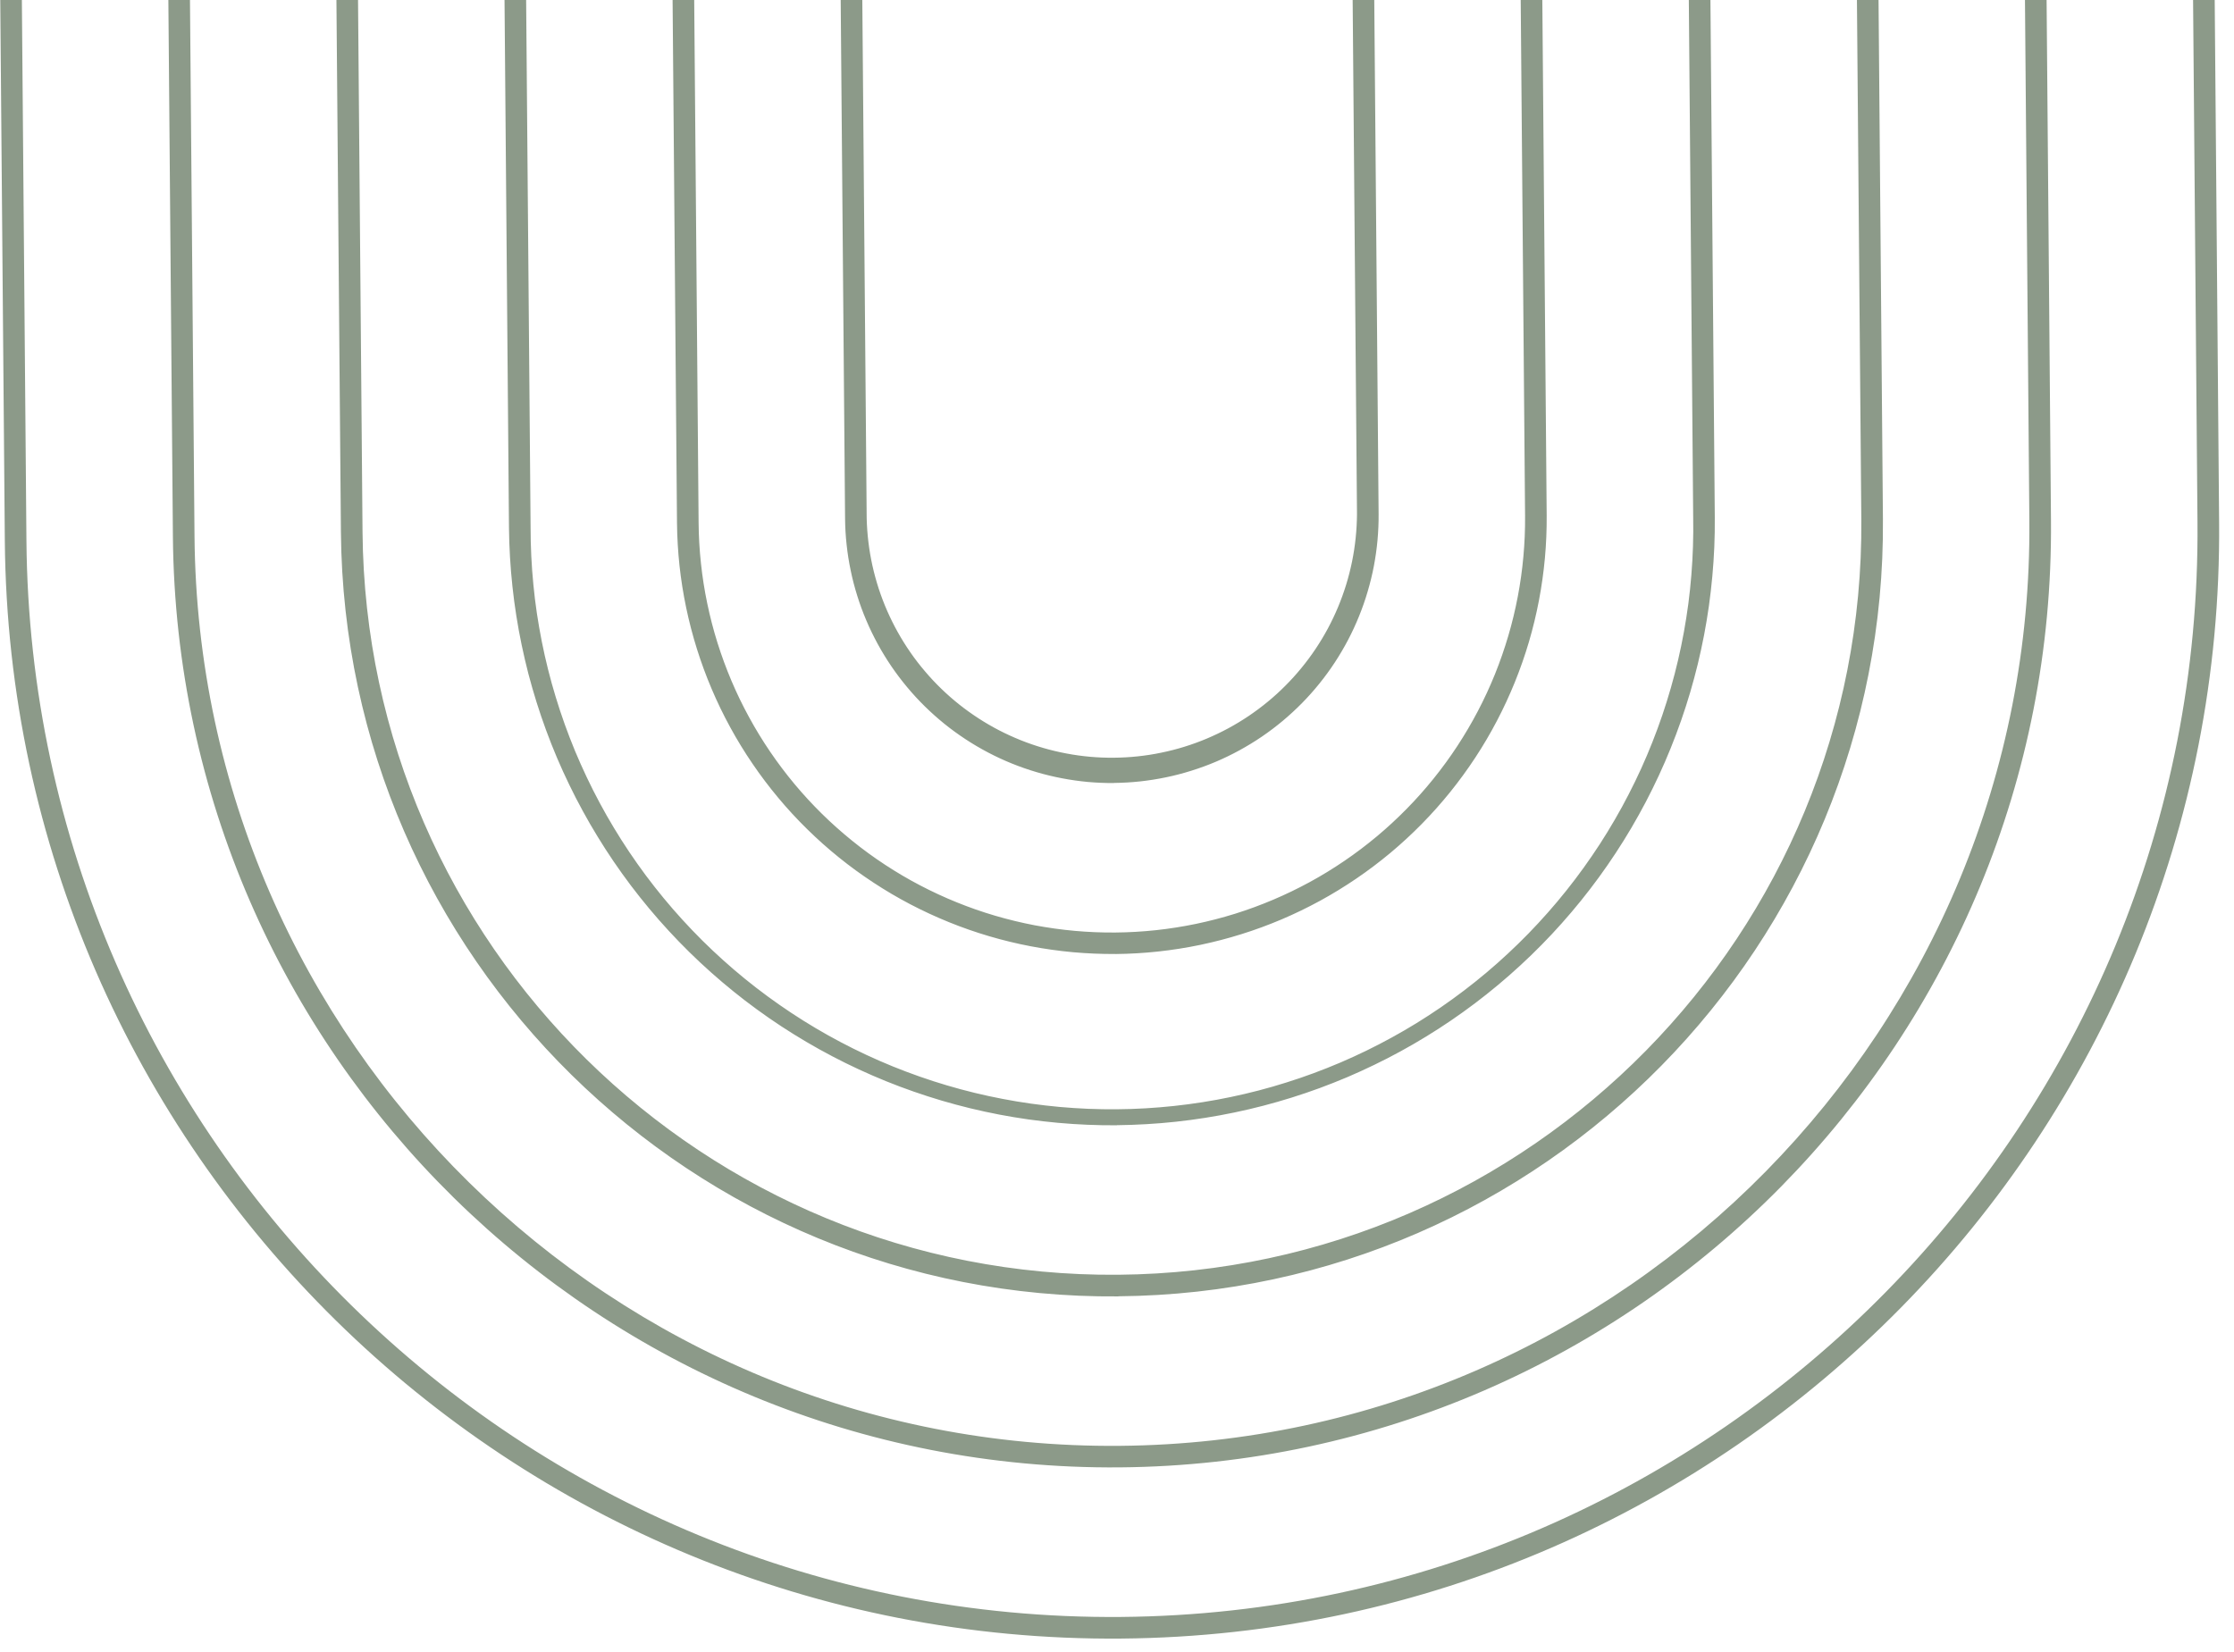 <svg width="119" height="88" viewBox="0 0 119 88" fill="none" xmlns="http://www.w3.org/2000/svg">
<path d="M117.95 -2.65L118.207 27.827C118.481 60.361 92.248 87.023 59.727 87.297C27.207 87.571 0.531 61.34 0.257 28.82L-3.91966e-05 -1.656C-0.001 -1.732 0.013 -1.806 0.042 -1.876C0.07 -1.946 0.111 -2.009 0.165 -2.064C0.219 -2.119 0.281 -2.161 0.351 -2.191C0.422 -2.22 0.494 -2.235 0.571 -2.236C0.647 -2.236 0.721 -2.223 0.791 -2.195C0.863 -2.166 0.925 -2.125 0.979 -2.071C1.034 -2.017 1.076 -1.955 1.106 -1.885C1.135 -1.816 1.15 -1.741 1.151 -1.666L1.408 28.811C1.676 60.694 27.833 86.413 59.718 86.145C91.601 85.876 117.323 59.719 117.055 27.836L116.798 -2.64C116.797 -2.716 116.812 -2.79 116.84 -2.86C116.869 -2.931 116.91 -2.994 116.964 -3.048C117.018 -3.103 117.079 -3.145 117.15 -3.175C117.219 -3.205 117.293 -3.219 117.369 -3.22C117.446 -3.221 117.519 -3.207 117.59 -3.179C117.661 -3.15 117.724 -3.109 117.778 -3.055C117.833 -3.001 117.875 -2.939 117.904 -2.869C117.935 -2.8 117.949 -2.726 117.95 -2.65ZM59.651 78.176C87.233 77.944 109.484 55.314 109.251 27.732L108.996 -2.548C108.996 -2.625 108.981 -2.697 108.95 -2.768C108.921 -2.838 108.879 -2.9 108.824 -2.954C108.77 -3.008 108.707 -3.049 108.637 -3.077C108.565 -3.106 108.492 -3.12 108.415 -3.119C108.34 -3.118 108.265 -3.103 108.196 -3.073C108.125 -3.044 108.064 -3.002 108.01 -2.947C107.956 -2.893 107.915 -2.829 107.886 -2.759C107.858 -2.688 107.843 -2.615 107.844 -2.538L108.099 27.748C108.326 54.696 86.59 76.802 59.641 77.029C32.691 77.257 10.588 55.519 10.361 28.571L10.105 -1.714C10.105 -1.791 10.09 -1.864 10.061 -1.935C10.03 -2.005 9.988 -2.067 9.934 -2.121C9.879 -2.174 9.817 -2.215 9.746 -2.243C9.676 -2.273 9.601 -2.286 9.526 -2.286C9.449 -2.285 9.376 -2.27 9.305 -2.24C9.235 -2.21 9.173 -2.169 9.119 -2.114C9.065 -2.059 9.025 -1.996 8.997 -1.926C8.967 -1.854 8.954 -1.782 8.954 -1.705L9.21 28.581C9.442 56.162 32.059 78.409 59.651 78.176ZM59.574 69.061C82.222 68.87 100.489 50.287 100.299 27.646L100.045 -2.444C100.044 -2.521 100.03 -2.593 99.999 -2.664C99.97 -2.734 99.928 -2.796 99.873 -2.85C99.819 -2.904 99.756 -2.945 99.686 -2.973C99.614 -3.002 99.541 -3.016 99.464 -3.015C99.388 -3.014 99.314 -2.999 99.245 -2.969C99.174 -2.94 99.113 -2.898 99.059 -2.843C99.005 -2.789 98.964 -2.725 98.935 -2.655C98.907 -2.584 98.894 -2.511 98.894 -2.434L99.148 27.662C99.333 49.672 81.576 67.729 59.564 67.914C37.552 68.1 19.496 50.345 19.311 28.335L19.057 -1.761C19.056 -1.838 19.041 -1.911 19.012 -1.982C18.982 -2.051 18.94 -2.114 18.885 -2.168C18.831 -2.221 18.769 -2.262 18.697 -2.29C18.627 -2.32 18.553 -2.333 18.477 -2.333C18.4 -2.332 18.328 -2.317 18.257 -2.286C18.187 -2.257 18.125 -2.215 18.071 -2.161C18.017 -2.106 17.976 -2.043 17.948 -1.973C17.919 -1.901 17.905 -1.828 17.906 -1.751L18.16 28.344C18.35 50.988 36.929 69.257 59.574 69.067L59.574 69.061ZM59.497 59.946C60.022 59.94 60.547 59.922 61.071 59.891C61.596 59.861 62.12 59.818 62.642 59.761C63.165 59.705 63.685 59.635 64.204 59.553C64.723 59.471 65.24 59.377 65.754 59.269C66.269 59.162 66.779 59.043 67.289 58.91C67.797 58.777 68.302 58.633 68.803 58.476C69.305 58.319 69.802 58.15 70.295 57.969C70.788 57.786 71.276 57.594 71.761 57.389C72.244 57.182 72.721 56.966 73.195 56.736C73.668 56.508 74.135 56.268 74.596 56.016C75.058 55.764 75.512 55.502 75.96 55.227C76.409 54.953 76.85 54.669 77.284 54.373C77.719 54.077 78.146 53.77 78.564 53.455C78.984 53.137 79.396 52.811 79.798 52.474C80.202 52.137 80.597 51.791 80.983 51.434C81.37 51.079 81.748 50.713 82.115 50.339C82.484 49.964 82.844 49.581 83.192 49.189C83.541 48.797 83.882 48.396 84.212 47.987C84.543 47.577 84.861 47.161 85.172 46.736C85.481 46.313 85.779 45.881 86.068 45.441C86.357 45.002 86.634 44.556 86.901 44.103C87.167 43.65 87.422 43.191 87.667 42.726C87.91 42.26 88.142 41.79 88.364 41.313C88.585 40.837 88.794 40.354 88.991 39.867C89.188 39.381 89.373 38.889 89.547 38.392C89.72 37.897 89.881 37.397 90.03 36.893C90.178 36.389 90.315 35.881 90.439 35.371C90.562 34.861 90.673 34.347 90.773 33.83C90.871 33.315 90.957 32.796 91.031 32.276C91.103 31.756 91.163 31.234 91.211 30.711C91.26 30.188 91.294 29.664 91.317 29.139C91.338 28.613 91.348 28.089 91.343 27.564L91.091 -2.342C91.091 -2.419 91.076 -2.492 91.045 -2.563C91.016 -2.633 90.974 -2.695 90.919 -2.748C90.865 -2.801 90.802 -2.844 90.732 -2.871C90.66 -2.899 90.587 -2.914 90.51 -2.914C90.434 -2.913 90.361 -2.897 90.291 -2.868C90.22 -2.839 90.159 -2.795 90.105 -2.741C90.051 -2.687 90.01 -2.624 89.981 -2.554C89.953 -2.483 89.939 -2.41 89.94 -2.333L90.192 27.573C90.201 28.082 90.198 28.593 90.181 29.103C90.165 29.612 90.137 30.121 90.095 30.63C90.055 31.138 90.001 31.644 89.936 32.15C89.868 32.655 89.79 33.16 89.699 33.661C89.609 34.163 89.504 34.661 89.389 35.158C89.273 35.654 89.146 36.148 89.005 36.638C88.865 37.129 88.713 37.615 88.549 38.098C88.385 38.58 88.209 39.06 88.021 39.533C87.834 40.007 87.635 40.477 87.424 40.941C87.212 41.404 86.991 41.864 86.756 42.317C86.523 42.771 86.279 43.218 86.023 43.658C85.767 44.1 85.501 44.534 85.224 44.963C84.946 45.39 84.659 45.812 84.361 46.225C84.064 46.639 83.755 47.045 83.437 47.444C83.12 47.842 82.792 48.233 82.454 48.615C82.117 48.997 81.77 49.372 81.414 49.738C81.059 50.103 80.694 50.458 80.321 50.805C79.948 51.154 79.566 51.491 79.177 51.819C78.786 52.148 78.388 52.466 77.982 52.775C77.577 53.084 77.163 53.382 76.743 53.671C76.322 53.96 75.895 54.237 75.461 54.505C75.026 54.772 74.587 55.029 74.139 55.273C73.692 55.52 73.239 55.753 72.781 55.977C72.323 56.2 71.859 56.411 71.391 56.612C70.921 56.811 70.447 57.001 69.969 57.177C69.491 57.354 69.009 57.519 68.522 57.671C68.036 57.825 67.546 57.966 67.052 58.095C66.559 58.223 66.063 58.34 65.564 58.444C65.065 58.548 64.564 58.641 64.059 58.72C63.555 58.799 63.051 58.867 62.544 58.921C62.036 58.976 61.529 59.017 61.02 59.047C60.511 59.077 60 59.094 59.491 59.098C58.981 59.103 58.471 59.094 57.962 59.073C57.453 59.051 56.944 59.019 56.436 58.973C55.928 58.927 55.423 58.867 54.917 58.797C54.412 58.726 53.909 58.642 53.409 58.546C52.907 58.451 52.41 58.342 51.914 58.222C51.418 58.102 50.926 57.969 50.437 57.824C49.948 57.68 49.463 57.523 48.983 57.354C48.501 57.185 48.024 57.004 47.552 56.813C47.079 56.62 46.613 56.417 46.15 56.201C45.689 55.985 45.232 55.76 44.781 55.521C44.33 55.283 43.885 55.035 43.447 54.775C43.008 54.514 42.576 54.244 42.15 53.962C41.726 53.681 41.307 53.389 40.896 53.087C40.484 52.785 40.082 52.474 39.686 52.152C39.291 51.83 38.903 51.499 38.524 51.157C38.146 50.817 37.775 50.468 37.412 50.108C37.051 49.749 36.699 49.38 36.354 49.003C36.01 48.627 35.676 48.242 35.352 47.849C35.028 47.456 34.712 47.054 34.407 46.646C34.103 46.238 33.809 45.821 33.524 45.398C33.239 44.974 32.966 44.544 32.703 44.107C32.44 43.672 32.188 43.229 31.947 42.779C31.705 42.33 31.476 41.874 31.257 41.414C31.038 40.953 30.831 40.487 30.634 40.017C30.439 39.546 30.256 39.07 30.083 38.591C29.911 38.11 29.751 37.627 29.603 37.139C29.454 36.651 29.318 36.16 29.194 35.666C29.07 35.17 28.958 34.673 28.859 34.174C28.76 33.674 28.673 33.171 28.597 32.667C28.523 32.163 28.46 31.657 28.412 31.149C28.362 30.642 28.325 30.133 28.3 29.624C28.275 29.115 28.263 28.605 28.263 28.095L28.011 -1.811C28.011 -1.888 27.996 -1.961 27.967 -2.032C27.936 -2.101 27.894 -2.164 27.84 -2.216C27.785 -2.27 27.723 -2.312 27.652 -2.34C27.581 -2.368 27.507 -2.383 27.432 -2.382C27.355 -2.382 27.282 -2.365 27.211 -2.336C27.141 -2.307 27.079 -2.264 27.025 -2.209C26.971 -2.156 26.931 -2.093 26.903 -2.023C26.873 -1.951 26.86 -1.878 26.86 -1.801L27.112 28.105C27.117 28.63 27.135 29.155 27.166 29.679C27.197 30.204 27.24 30.727 27.297 31.25C27.353 31.773 27.421 32.293 27.504 32.812C27.586 33.331 27.68 33.849 27.788 34.362C27.895 34.877 28.015 35.388 28.146 35.897C28.279 36.405 28.425 36.91 28.581 37.411C28.738 37.913 28.908 38.41 29.089 38.903C29.27 39.397 29.464 39.884 29.669 40.369C29.874 40.852 30.092 41.331 30.322 41.804C30.549 42.277 30.79 42.743 31.042 43.204C31.293 43.666 31.556 44.12 31.831 44.568C32.105 45.017 32.389 45.458 32.685 45.893C32.981 46.327 33.287 46.754 33.603 47.174C33.921 47.593 34.246 48.004 34.584 48.408C34.921 48.812 35.266 49.205 35.623 49.592C35.979 49.978 36.344 50.356 36.72 50.725C37.094 51.093 37.478 51.452 37.87 51.801C38.262 52.151 38.663 52.49 39.071 52.82C39.48 53.151 39.897 53.471 40.322 53.78C40.746 54.09 41.178 54.389 41.617 54.677C42.057 54.965 42.503 55.243 42.956 55.509C43.408 55.776 43.868 56.031 44.334 56.275C44.798 56.519 45.269 56.752 45.746 56.972C46.223 57.193 46.705 57.402 47.192 57.6C47.678 57.797 48.171 57.983 48.667 58.155C49.162 58.328 49.663 58.489 50.166 58.638C50.671 58.786 51.178 58.923 51.688 59.047C52.199 59.171 52.713 59.281 53.229 59.381C53.745 59.479 54.263 59.565 54.783 59.639C55.304 59.711 55.825 59.771 56.349 59.819C56.872 59.866 57.397 59.902 57.921 59.923C58.446 59.946 58.972 59.954 59.497 59.951L59.497 59.946ZM59.42 50.827C60.179 50.819 60.934 50.775 61.688 50.694C62.442 50.612 63.191 50.495 63.933 50.34C64.675 50.184 65.408 49.994 66.132 49.767C66.856 49.541 67.567 49.278 68.265 48.983C68.963 48.686 69.645 48.356 70.311 47.993C70.977 47.629 71.622 47.234 72.249 46.807C72.876 46.381 73.481 45.923 74.064 45.438C74.646 44.951 75.202 44.438 75.734 43.897C76.265 43.357 76.77 42.79 77.246 42.2C77.721 41.61 78.168 40.998 78.584 40.364C79.001 39.731 79.385 39.077 79.737 38.405C80.089 37.734 80.407 37.047 80.692 36.344C80.977 35.64 81.227 34.926 81.442 34.199C81.655 33.471 81.834 32.735 81.976 31.99C82.118 31.244 82.223 30.495 82.293 29.74C82.362 28.984 82.393 28.227 82.388 27.469L82.137 -2.241C82.137 -2.317 82.122 -2.391 82.091 -2.461C82.062 -2.532 82.02 -2.593 81.966 -2.646C81.911 -2.7 81.848 -2.741 81.778 -2.77C81.706 -2.798 81.633 -2.813 81.556 -2.813C81.481 -2.812 81.406 -2.796 81.337 -2.767C81.266 -2.736 81.205 -2.694 81.151 -2.64C81.097 -2.585 81.056 -2.523 81.027 -2.452C80.999 -2.382 80.986 -2.307 80.986 -2.232L81.237 27.485C81.243 28.205 81.213 28.924 81.148 29.642C81.084 30.36 80.984 31.074 80.849 31.782C80.714 32.49 80.546 33.19 80.342 33.881C80.138 34.573 79.901 35.253 79.632 35.921C79.361 36.59 79.059 37.244 78.724 37.882C78.39 38.52 78.024 39.141 77.63 39.743C77.234 40.347 76.81 40.929 76.357 41.49C75.905 42.052 75.426 42.589 74.92 43.103C74.415 43.616 73.885 44.106 73.332 44.567C72.779 45.029 72.204 45.463 71.608 45.868C71.012 46.274 70.398 46.65 69.765 46.995C69.131 47.339 68.484 47.653 67.82 47.934C67.156 48.216 66.479 48.464 65.792 48.68C65.104 48.894 64.406 49.075 63.701 49.222C62.995 49.368 62.284 49.48 61.568 49.557C60.851 49.633 60.131 49.675 59.41 49.681C58.69 49.687 57.97 49.657 57.252 49.593C56.533 49.528 55.821 49.428 55.112 49.295C54.404 49.159 53.705 48.99 53.013 48.787C52.321 48.584 51.641 48.347 50.973 48.076C50.304 47.806 49.651 47.503 49.012 47.169C48.373 46.835 47.753 46.47 47.15 46.074C46.548 45.68 45.965 45.255 45.405 44.802C44.843 44.35 44.306 43.87 43.791 43.365C43.278 42.86 42.79 42.331 42.327 41.777C41.866 41.223 41.432 40.649 41.026 40.052C40.62 39.456 40.246 38.842 39.901 38.209C39.554 37.577 39.242 36.928 38.96 36.264C38.679 35.6 38.431 34.925 38.215 34.236C38 33.549 37.82 32.852 37.673 32.145C37.526 31.441 37.414 30.728 37.338 30.011C37.261 29.295 37.219 28.576 37.213 27.856L36.963 -1.861C36.962 -1.936 36.947 -2.01 36.918 -2.08C36.888 -2.151 36.846 -2.212 36.791 -2.266C36.736 -2.319 36.675 -2.36 36.603 -2.39C36.533 -2.418 36.459 -2.433 36.383 -2.432C36.306 -2.431 36.233 -2.415 36.163 -2.386C36.093 -2.355 36.03 -2.314 35.977 -2.259C35.923 -2.204 35.882 -2.143 35.854 -2.071C35.825 -2.001 35.811 -1.927 35.812 -1.851L36.062 27.866C36.07 28.623 36.115 29.378 36.195 30.132C36.277 30.886 36.396 31.635 36.551 32.377C36.706 33.119 36.897 33.852 37.124 34.575C37.352 35.299 37.613 36.01 37.91 36.708C38.207 37.406 38.536 38.087 38.9 38.752C39.263 39.418 39.658 40.063 40.086 40.69C40.512 41.317 40.969 41.921 41.455 42.503C41.94 43.085 42.454 43.642 42.995 44.173C43.536 44.705 44.1 45.208 44.691 45.684C45.281 46.161 45.894 46.606 46.528 47.022C47.162 47.439 47.814 47.823 48.486 48.175C49.156 48.526 49.844 48.844 50.547 49.129C51.249 49.414 51.965 49.663 52.692 49.878C53.419 50.092 54.155 50.271 54.901 50.413C55.645 50.555 56.395 50.66 57.15 50.73C57.905 50.797 58.661 50.829 59.42 50.825L59.42 50.827ZM59.343 41.712C59.808 41.707 60.273 41.68 60.735 41.63C61.198 41.579 61.657 41.507 62.112 41.412C62.568 41.318 63.018 41.2 63.461 41.061C63.905 40.922 64.342 40.763 64.77 40.581C65.198 40.399 65.617 40.196 66.024 39.973C66.433 39.749 66.829 39.508 67.215 39.246C67.599 38.984 67.97 38.704 68.327 38.406C68.684 38.107 69.025 37.793 69.352 37.461C69.679 37.129 69.987 36.783 70.279 36.421C70.571 36.059 70.846 35.683 71.101 35.294C71.356 34.905 71.592 34.504 71.808 34.093C72.025 33.68 72.219 33.259 72.394 32.827C72.569 32.396 72.722 31.957 72.853 31.511C72.985 31.065 73.096 30.613 73.183 30.156C73.269 29.7 73.335 29.239 73.377 28.776C73.418 28.312 73.439 27.849 73.435 27.384L73.186 -2.14C73.186 -2.216 73.171 -2.29 73.14 -2.36C73.111 -2.431 73.069 -2.492 73.014 -2.545C72.96 -2.599 72.897 -2.64 72.826 -2.669C72.755 -2.697 72.682 -2.711 72.605 -2.71C72.529 -2.71 72.455 -2.695 72.386 -2.666C72.315 -2.635 72.254 -2.593 72.2 -2.538C72.146 -2.484 72.105 -2.422 72.076 -2.351C72.048 -2.28 72.034 -2.206 72.035 -2.131L72.284 27.393C72.28 27.817 72.257 28.239 72.213 28.661C72.17 29.082 72.105 29.5 72.021 29.915C71.936 30.33 71.832 30.741 71.708 31.145C71.583 31.55 71.439 31.948 71.276 32.34C71.112 32.731 70.931 33.113 70.731 33.486C70.53 33.86 70.312 34.222 70.076 34.574C69.84 34.927 69.589 35.265 69.319 35.593C69.051 35.92 68.767 36.235 68.467 36.534C68.168 36.835 67.856 37.119 67.528 37.388C67.201 37.658 66.861 37.91 66.511 38.147C66.159 38.384 65.796 38.602 65.424 38.804C65.05 39.005 64.668 39.187 64.279 39.351C63.888 39.516 63.49 39.66 63.086 39.785C62.68 39.911 62.27 40.016 61.856 40.1C61.44 40.187 61.023 40.252 60.601 40.296C60.179 40.341 59.757 40.365 59.333 40.368C58.91 40.372 58.487 40.356 58.065 40.318C57.642 40.28 57.224 40.222 56.807 40.143C56.391 40.065 55.979 39.967 55.572 39.848C55.166 39.73 54.765 39.593 54.372 39.435C53.98 39.277 53.594 39.102 53.218 38.907C52.842 38.712 52.475 38.499 52.12 38.268C51.764 38.037 51.421 37.791 51.089 37.527C50.758 37.263 50.44 36.984 50.136 36.689C49.832 36.395 49.542 36.085 49.269 35.762C48.993 35.439 48.735 35.105 48.494 34.756C48.253 34.408 48.029 34.049 47.822 33.679C47.615 33.31 47.428 32.93 47.257 32.542C47.087 32.153 46.937 31.758 46.805 31.355C46.675 30.953 46.563 30.544 46.471 30.13C46.38 29.717 46.309 29.3 46.258 28.879C46.207 28.459 46.177 28.037 46.166 27.613L45.917 -1.91C45.916 -1.986 45.902 -2.06 45.873 -2.13C45.842 -2.201 45.8 -2.262 45.745 -2.316C45.691 -2.369 45.629 -2.41 45.558 -2.439C45.487 -2.467 45.413 -2.481 45.337 -2.48C45.261 -2.48 45.188 -2.465 45.117 -2.436C45.047 -2.405 44.985 -2.363 44.931 -2.309C44.877 -2.254 44.837 -2.192 44.809 -2.121C44.779 -2.051 44.766 -1.976 44.766 -1.901L45.015 27.623C45.019 28.088 45.046 28.552 45.097 29.015C45.146 29.478 45.218 29.936 45.314 30.392C45.407 30.848 45.525 31.297 45.664 31.741C45.802 32.185 45.963 32.622 46.145 33.05C46.327 33.479 46.53 33.896 46.752 34.305C46.975 34.714 47.218 35.11 47.479 35.495C47.74 35.879 48.022 36.25 48.319 36.607C48.617 36.965 48.932 37.307 49.264 37.633C49.597 37.96 49.943 38.268 50.305 38.562C50.667 38.854 51.043 39.127 51.431 39.382C51.82 39.639 52.222 39.873 52.633 40.09C53.045 40.306 53.466 40.502 53.899 40.677C54.329 40.851 54.769 41.005 55.215 41.136C55.661 41.268 56.112 41.377 56.57 41.464C57.027 41.552 57.487 41.616 57.951 41.66C58.413 41.701 58.878 41.72 59.343 41.718L59.343 41.712Z" fill="#8C9A89"/>
</svg>
